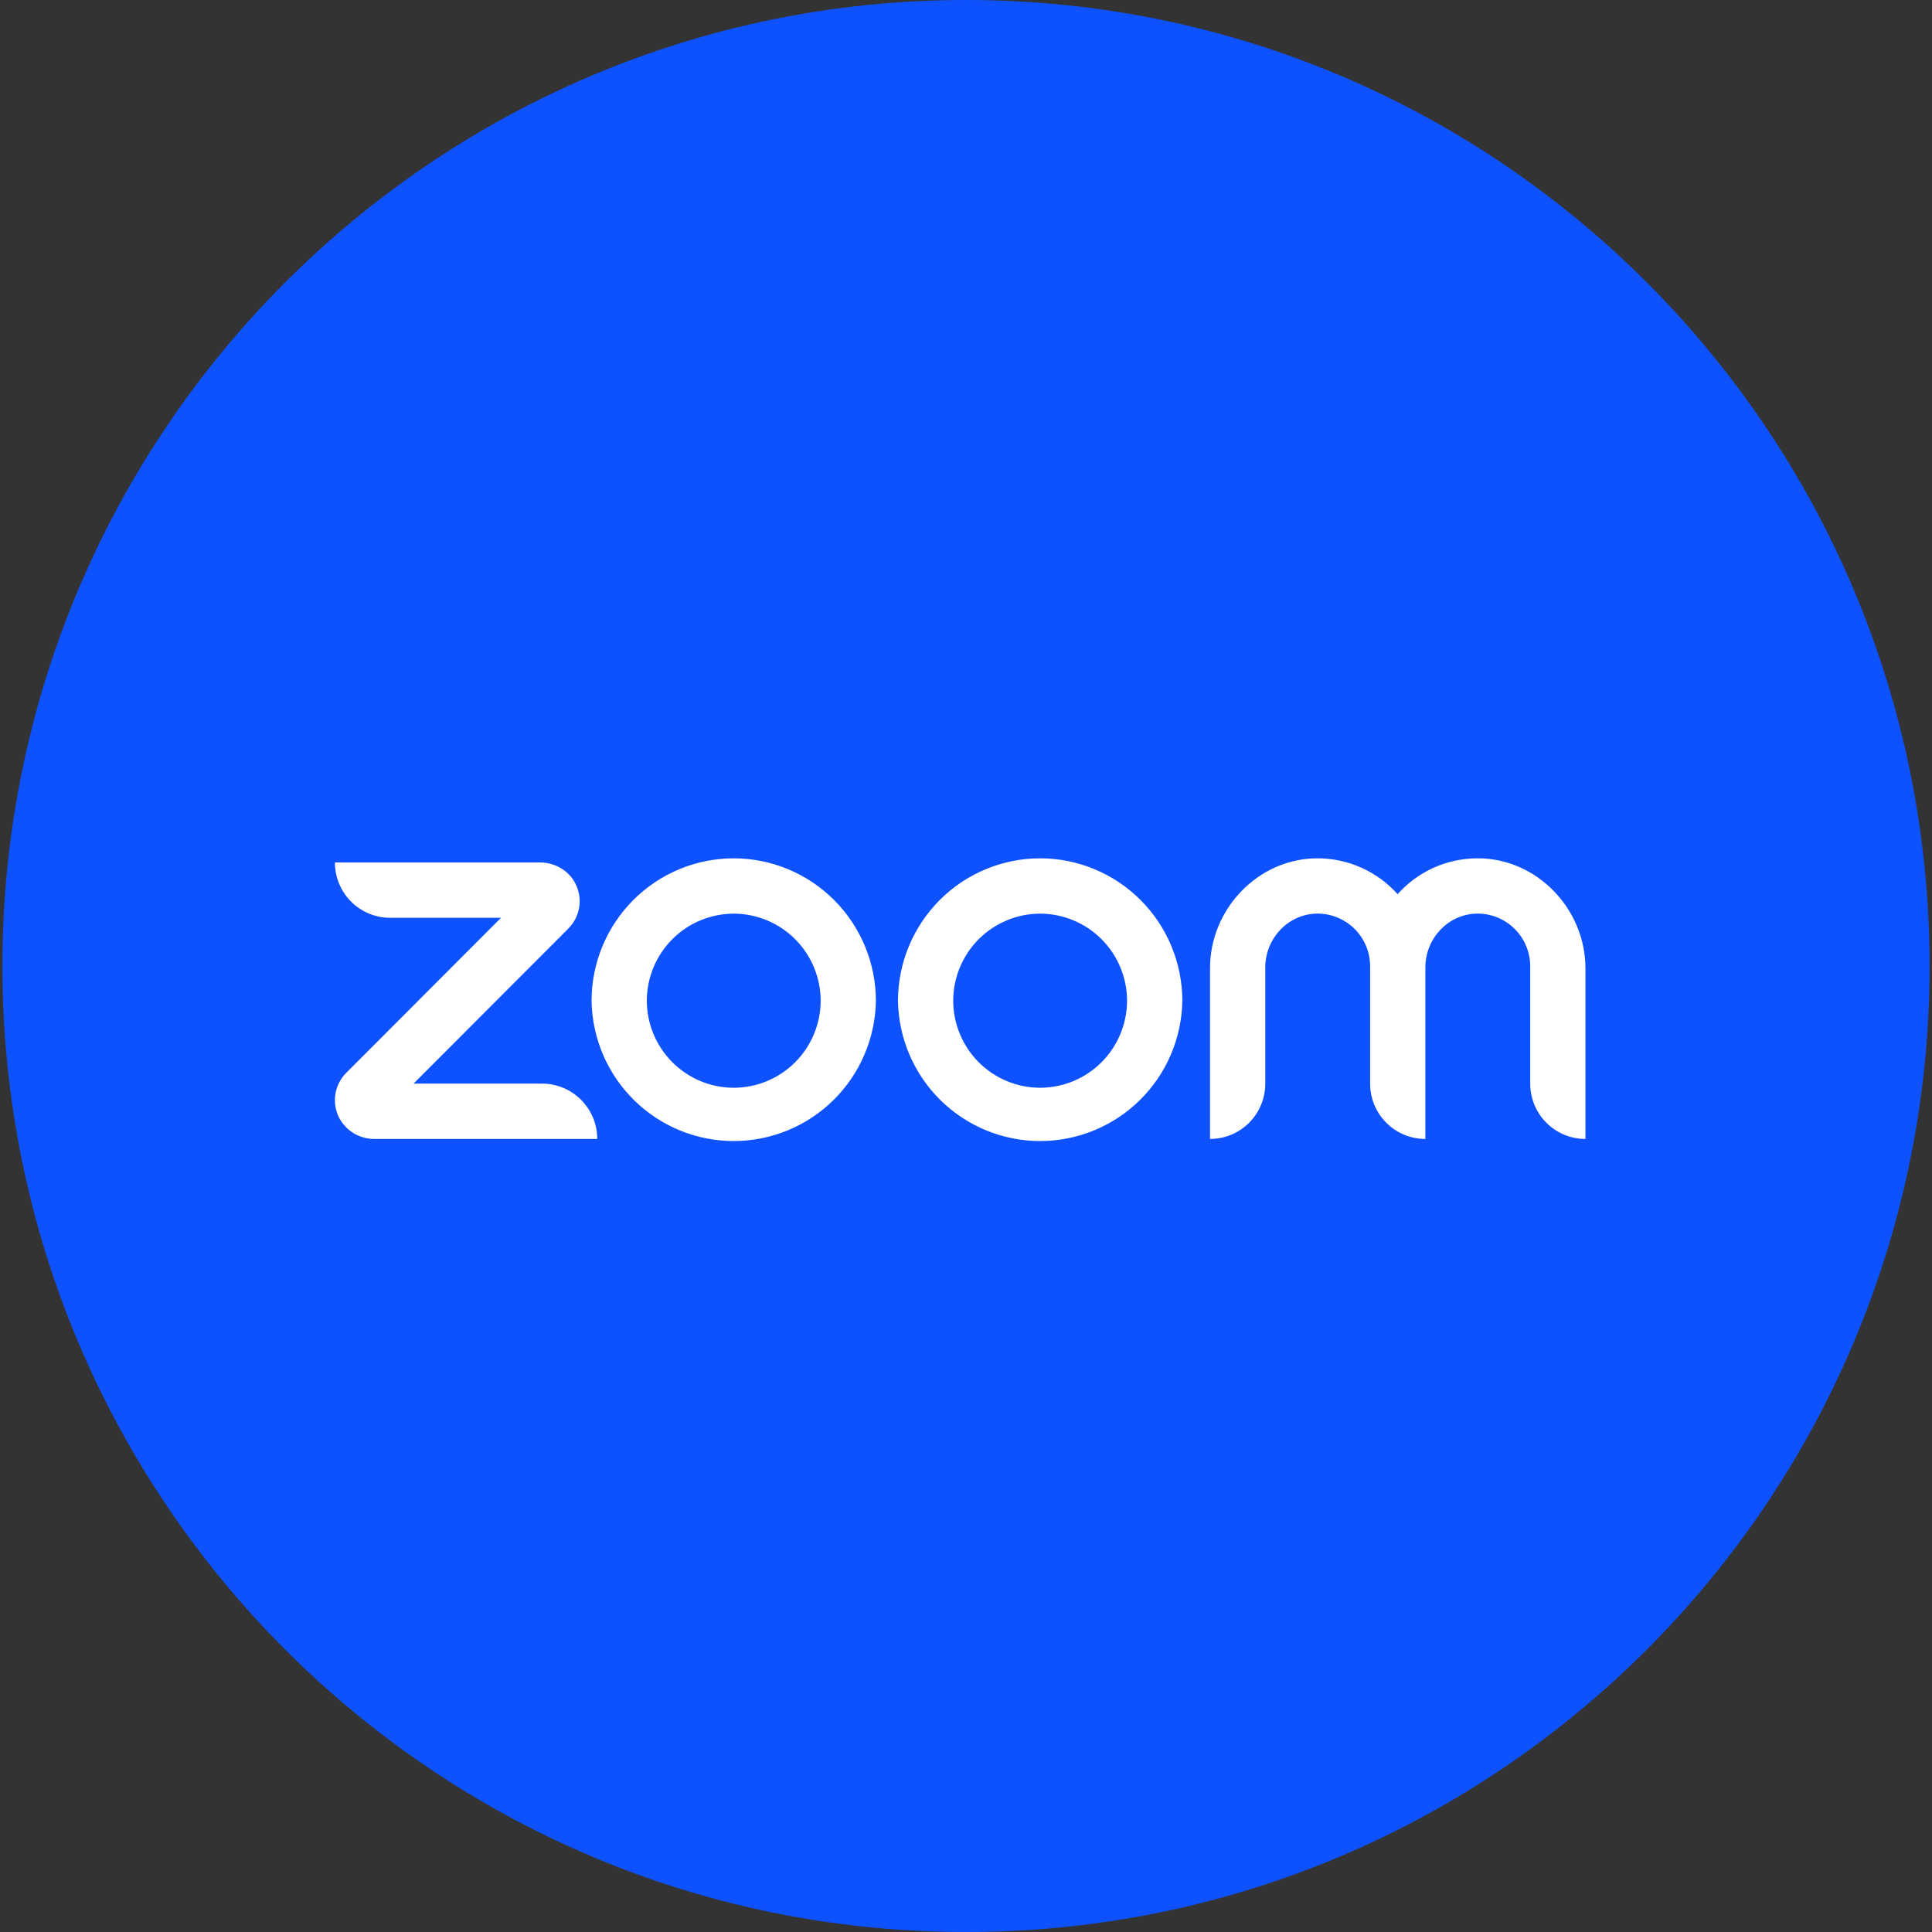 <svg width="80" height="80" viewBox="0 0 80 80" fill="none" xmlns="http://www.w3.org/2000/svg">
<rect x="0" y="0" width="80" height="80" fill="#333333" stroke="none"/>
<path d="M40 80C62.036 80 79.9 62.091 79.9 40C79.9 17.909 62.036 0 40 0C17.964 0 0.1 17.909 0.1 40C0.1 62.091 17.964 80 40 80Z" fill="#0E52FF"/>
<path d="M24.73 47.161H15.516C15.215 47.165 14.919 47.087 14.661 46.934C14.402 46.781 14.19 46.559 14.048 46.294C13.892 45.992 13.835 45.648 13.887 45.311C13.939 44.975 14.097 44.664 14.337 44.424L20.747 38.004H16.155C15.855 38.004 15.558 37.945 15.28 37.83C15.003 37.715 14.75 37.547 14.538 37.334C14.325 37.121 14.157 36.868 14.042 36.59C13.927 36.312 13.868 36.014 13.868 35.712H22.356C22.964 35.712 23.543 36.034 23.823 36.581C23.98 36.883 24.036 37.227 23.984 37.563C23.932 37.899 23.774 38.209 23.534 38.45L17.125 44.87H22.441C23.707 44.87 24.73 45.894 24.73 47.161ZM61.193 35.541C59.873 35.541 58.685 36.112 57.872 37.027C57.455 36.559 56.943 36.185 56.372 35.929C55.8 35.673 55.181 35.541 54.555 35.541C52.104 35.541 50.105 37.637 50.105 40.084V47.161C51.37 47.161 52.392 46.137 52.392 44.87V40.061C52.392 38.88 53.307 37.878 54.477 37.832C54.768 37.821 55.059 37.869 55.333 37.973C55.605 38.078 55.855 38.236 56.065 38.438C56.276 38.641 56.444 38.885 56.559 39.154C56.673 39.423 56.733 39.712 56.734 40.005V44.87C56.734 46.137 57.757 47.161 59.021 47.161V40.061C59.021 38.88 59.934 37.878 61.106 37.832C61.398 37.821 61.689 37.869 61.962 37.973C62.235 38.078 62.484 38.236 62.694 38.438C62.905 38.641 63.073 38.885 63.188 39.154C63.303 39.423 63.362 39.712 63.363 40.005V44.87C63.363 46.137 64.386 47.161 65.65 47.161V40.085C65.643 37.638 63.644 35.541 61.193 35.541ZM36.269 41.437C36.245 42.986 35.614 44.464 34.513 45.551C33.411 46.638 31.928 47.248 30.382 47.248C28.836 47.248 27.352 46.638 26.251 45.551C25.149 44.464 24.519 42.986 24.495 41.437C24.498 39.873 25.12 38.374 26.223 37.269C27.327 36.164 28.823 35.542 30.383 35.541C31.942 35.543 33.437 36.165 34.54 37.27C35.643 38.375 36.266 39.873 36.269 41.437ZM33.982 41.437C33.98 40.481 33.6 39.565 32.925 38.889C32.251 38.214 31.336 37.834 30.383 37.832C29.429 37.834 28.515 38.214 27.84 38.889C27.166 39.565 26.785 40.481 26.783 41.437C26.785 42.393 27.165 43.309 27.84 43.985C28.514 44.661 29.429 45.041 30.383 45.042C31.337 45.041 32.251 44.661 32.926 43.985C33.6 43.309 33.98 42.393 33.982 41.437ZM48.958 41.437C48.934 42.986 48.303 44.464 47.201 45.551C46.1 46.638 44.616 47.248 43.07 47.248C41.524 47.248 40.041 46.638 38.939 45.551C37.838 44.464 37.207 42.986 37.183 41.437C37.186 39.873 37.808 38.375 38.911 37.27C40.014 36.164 41.51 35.543 43.069 35.541C44.629 35.542 46.125 36.164 47.229 37.269C48.333 38.374 48.954 39.873 48.958 41.437ZM46.669 41.437C46.667 40.481 46.287 39.565 45.612 38.889C44.937 38.214 44.023 37.834 43.069 37.832C42.116 37.834 41.202 38.214 40.527 38.889C39.852 39.565 39.472 40.481 39.47 41.437C39.472 42.393 39.852 43.309 40.526 43.985C41.201 44.661 42.116 45.041 43.069 45.042C44.023 45.041 44.938 44.661 45.612 43.985C46.287 43.309 46.667 42.393 46.669 41.437Z" fill="white"/>
</svg>
